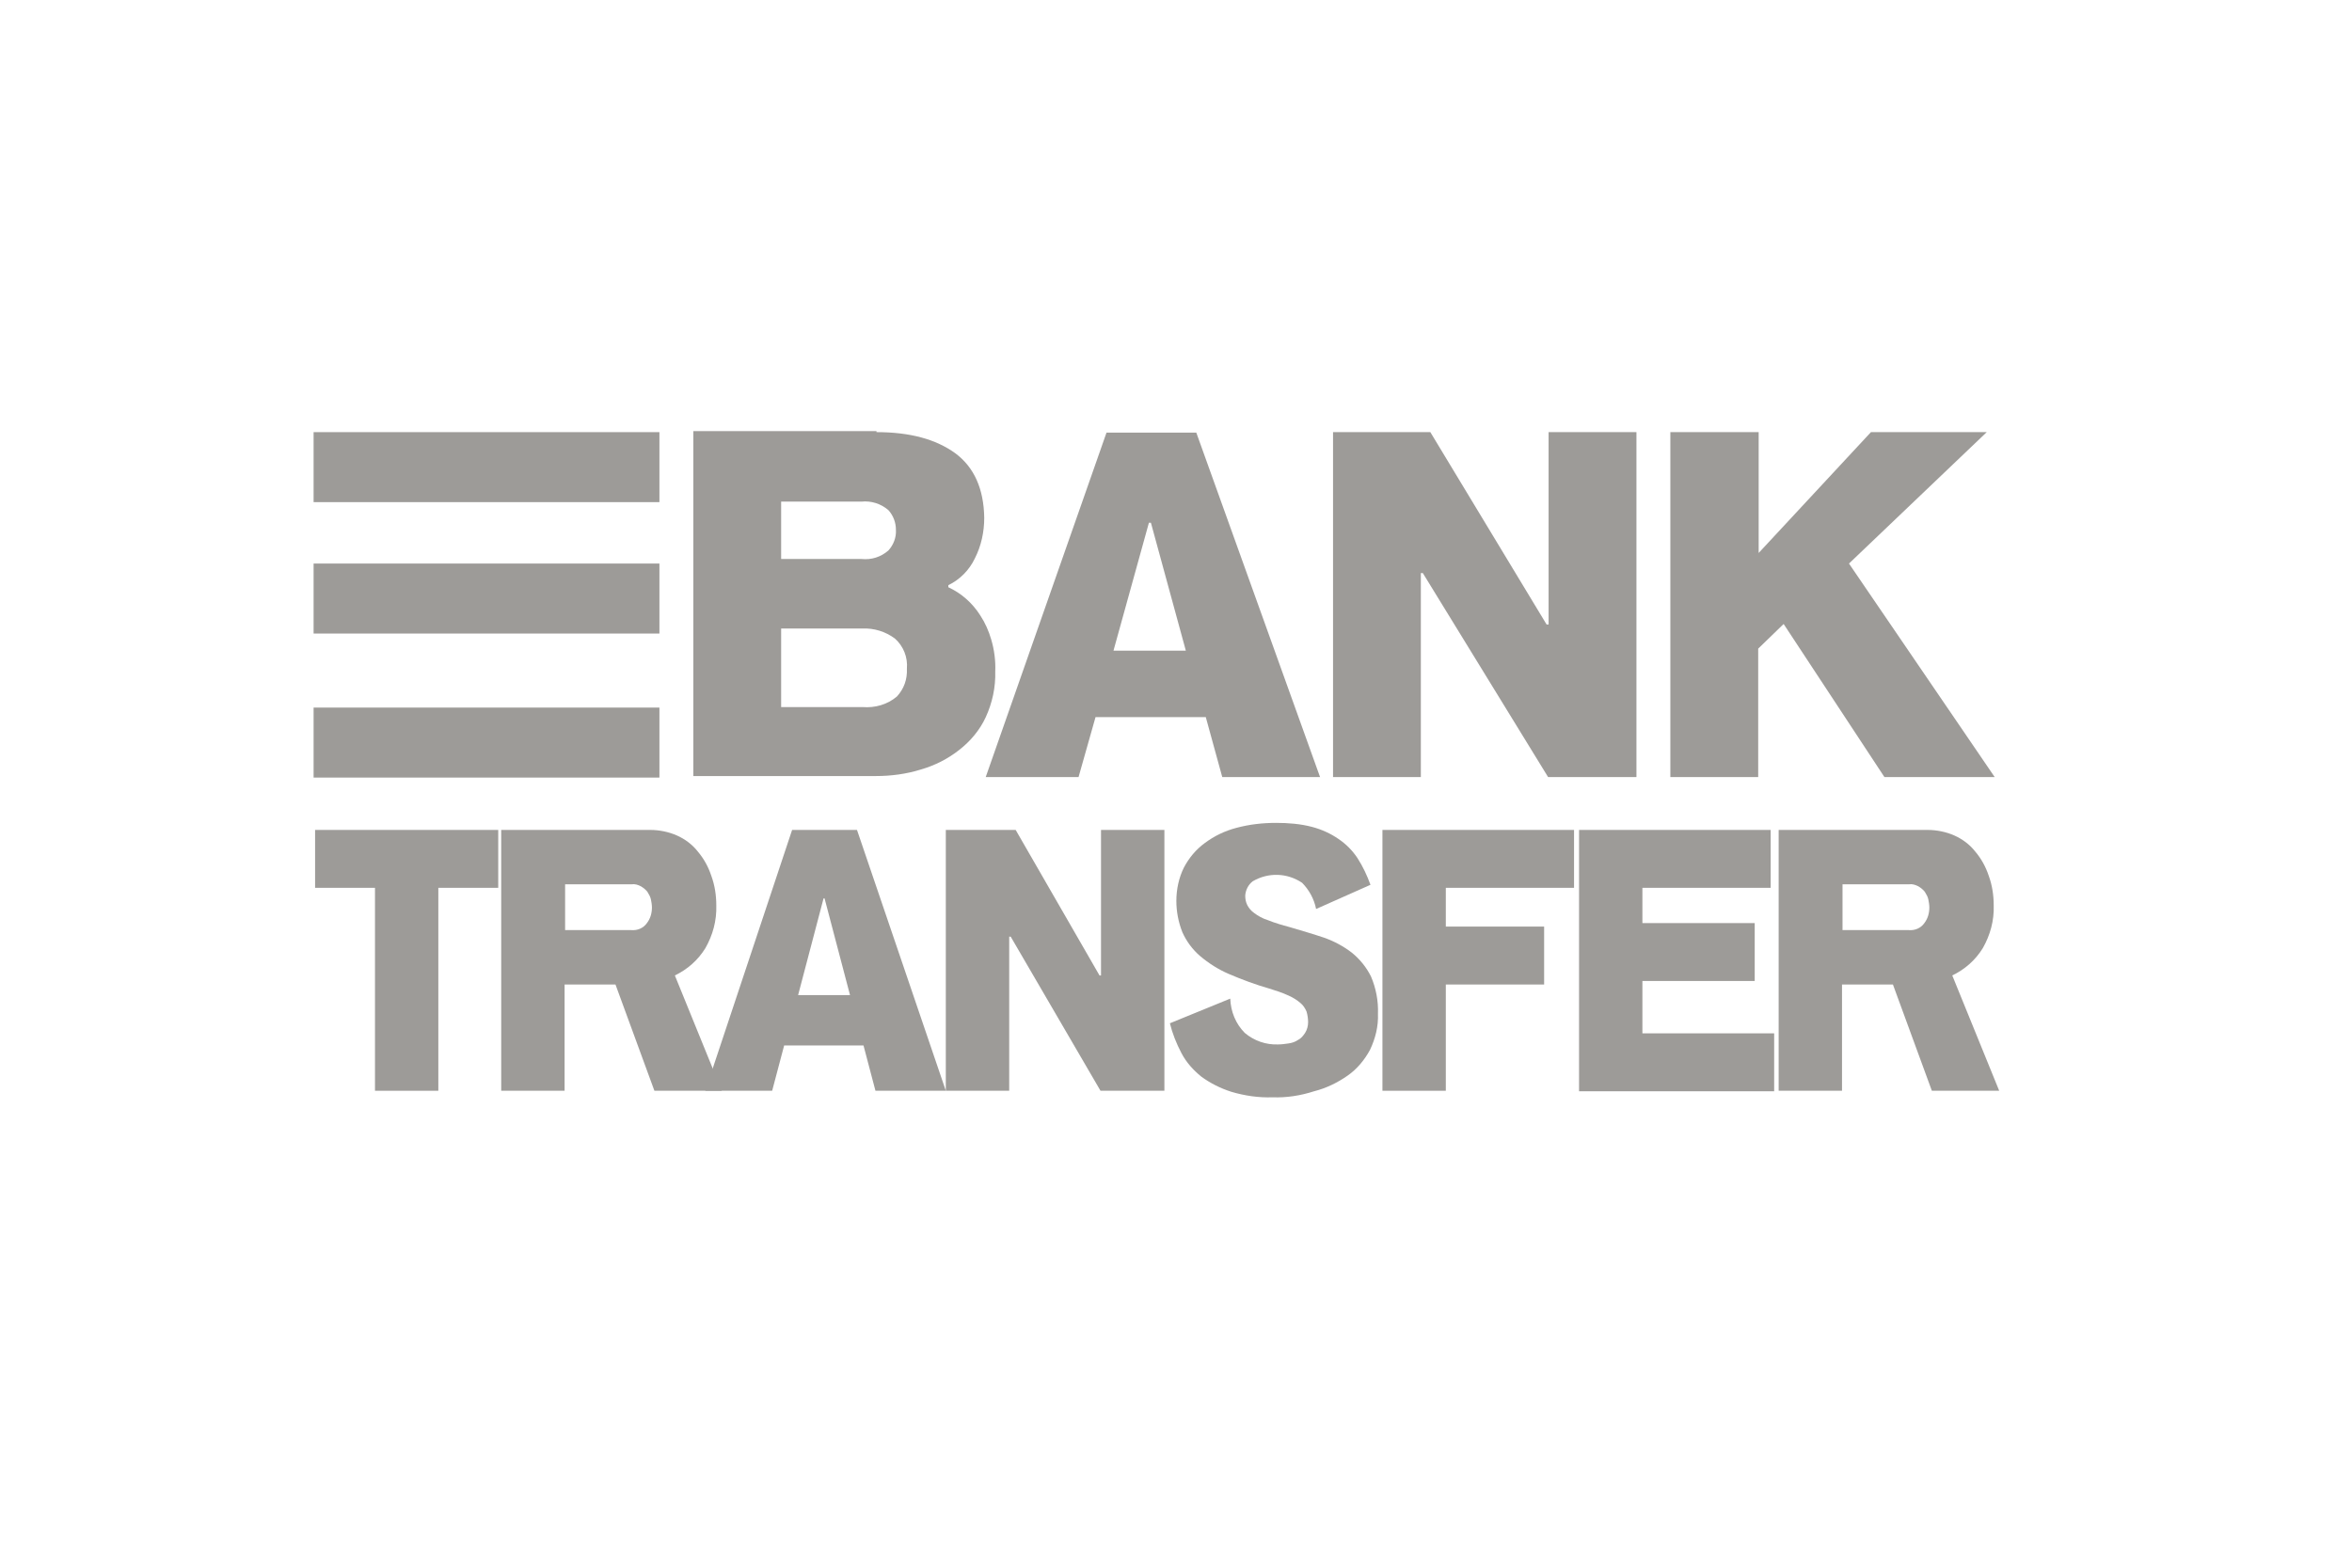 <svg width="60" height="40" viewBox="0 0 60 40" fill="none" xmlns="http://www.w3.org/2000/svg">
<path d="M22.359 11.026C23.212 11.026 23.874 11.206 24.37 11.565C24.854 11.925 25.096 12.477 25.108 13.21C25.108 13.57 25.032 13.929 24.867 14.251C24.727 14.546 24.485 14.79 24.192 14.931V14.983C24.523 15.137 24.803 15.381 25.007 15.702C25.134 15.895 25.223 16.101 25.287 16.319C25.363 16.576 25.401 16.859 25.389 17.128C25.401 17.54 25.312 17.938 25.147 18.298C24.994 18.632 24.752 18.914 24.472 19.133C24.179 19.364 23.848 19.531 23.492 19.634C23.123 19.75 22.728 19.801 22.346 19.801H17.687V11H22.359V11.026ZM19.927 14.263H21.977C22.232 14.289 22.473 14.212 22.664 14.045C22.792 13.904 22.868 13.711 22.855 13.518C22.855 13.338 22.792 13.159 22.664 13.017C22.473 12.85 22.219 12.773 21.977 12.799H19.927V14.263ZM19.927 18.041H22.002C22.321 18.067 22.639 17.977 22.881 17.771C23.059 17.578 23.148 17.334 23.135 17.064C23.161 16.769 23.046 16.486 22.83 16.293C22.588 16.113 22.295 16.024 22.002 16.037H19.927V18.041Z" fill="#9D9B98"/>
<path d="M27.514 19.827H25.146L28.227 11.039H30.518L33.675 19.827H31.18L30.76 18.298H27.947L27.514 19.827ZM29.36 13.338H29.309L28.405 16.602H30.251L29.36 13.338Z" fill="#9D9B98"/>
<path d="M36.297 14.623H36.246V19.827H34.006V11.026H36.488L39.454 15.934H39.505V11.026H41.746V19.827H39.492L36.297 14.623Z" fill="#9D9B98"/>
<path d="M44.864 11.026V14.109L47.728 11.026H50.682L47.168 14.379L50.885 19.827H48.072L45.501 15.921L44.852 16.55V19.827H42.611V11.026H44.864Z" fill="#9D9B98"/>
<path d="M12.71 21.176V22.653H11.182V27.831H9.566V22.653H8.038V21.176H12.71Z" fill="#9D9B98"/>
<path d="M16.593 21.176C16.822 21.176 17.064 21.227 17.267 21.317C17.471 21.407 17.662 21.548 17.802 21.728C17.954 21.908 18.069 22.114 18.145 22.345C18.235 22.589 18.273 22.846 18.273 23.103C18.285 23.488 18.184 23.861 17.993 24.195C17.802 24.503 17.535 24.735 17.216 24.889L18.413 27.831H16.694L15.701 25.12H14.403V27.831H12.786V21.176H16.593ZM16.109 23.732C16.262 23.745 16.414 23.681 16.503 23.553C16.593 23.437 16.631 23.296 16.631 23.154C16.631 23.09 16.618 23.013 16.605 22.949C16.593 22.884 16.554 22.82 16.516 22.756C16.478 22.705 16.414 22.653 16.351 22.615C16.274 22.576 16.198 22.55 16.109 22.563H14.416V23.732H16.109Z" fill="#9D9B98"/>
<path d="M19.698 27.831H17.992L20.207 21.176H21.862L24.128 27.831H22.333L22.028 26.675H20.004L19.698 27.831ZM21.035 22.923H21.009L20.36 25.39H21.684L21.035 22.923Z" fill="#9D9B98"/>
<path d="M25.783 23.899H25.745V27.831H24.128L24.128 21.176H25.91L28.049 24.889H28.087V21.176H29.704V27.831H28.074L25.783 23.899Z" fill="#9D9B98"/>
<path d="M32.466 27.998C32.11 28.011 31.753 27.959 31.41 27.857C31.13 27.767 30.875 27.638 30.646 27.471C30.442 27.304 30.264 27.111 30.137 26.867C30.009 26.623 29.907 26.366 29.844 26.109L31.384 25.48C31.397 25.814 31.524 26.122 31.753 26.354C31.995 26.559 32.301 26.662 32.606 26.649C32.695 26.649 32.784 26.636 32.873 26.623C32.962 26.61 33.039 26.585 33.115 26.533C33.192 26.495 33.242 26.431 33.294 26.354C33.344 26.276 33.37 26.174 33.37 26.084C33.37 25.994 33.357 25.904 33.332 25.814C33.294 25.724 33.242 25.647 33.179 25.596C33.09 25.518 32.988 25.454 32.873 25.403C32.708 25.326 32.542 25.274 32.377 25.223C32.02 25.12 31.677 24.992 31.346 24.85C31.078 24.735 30.837 24.581 30.608 24.388C30.417 24.221 30.264 24.015 30.162 23.784C30.06 23.527 30.009 23.257 30.009 22.987C30.009 22.692 30.073 22.396 30.2 22.139C30.328 21.895 30.506 21.677 30.735 21.51C30.977 21.33 31.244 21.201 31.537 21.124C31.868 21.034 32.212 20.996 32.555 20.996C32.861 20.996 33.179 21.021 33.472 21.099C33.714 21.163 33.943 21.266 34.146 21.407C34.337 21.535 34.503 21.703 34.63 21.895C34.77 22.114 34.872 22.332 34.961 22.576L33.574 23.193C33.523 22.936 33.395 22.705 33.217 22.525C32.835 22.268 32.352 22.255 31.957 22.486C31.842 22.576 31.779 22.705 31.766 22.846C31.766 22.936 31.779 23.013 31.817 23.09C31.855 23.167 31.919 23.244 31.995 23.296C32.097 23.373 32.212 23.437 32.339 23.476C32.53 23.553 32.708 23.604 32.899 23.655C33.204 23.745 33.51 23.835 33.777 23.925C34.032 24.015 34.274 24.144 34.49 24.311C34.694 24.478 34.859 24.683 34.974 24.915C35.101 25.21 35.165 25.544 35.152 25.865C35.165 26.186 35.088 26.495 34.948 26.79C34.808 27.047 34.617 27.279 34.376 27.446C34.121 27.625 33.828 27.767 33.523 27.844C33.166 27.959 32.81 28.011 32.466 27.998Z" fill="#9D9B98"/>
<path d="M36.883 23.642H39.391V25.12H36.883V27.831H35.266V21.176H40.154V22.653H36.883V23.642Z" fill="#9D9B98"/>
<path d="M40.282 21.176H45.17V22.653H41.898V23.553H44.763V25.03H41.898V26.366H45.259V27.844H40.282V21.176Z" fill="#9D9B98"/>
<path d="M49.18 21.176C49.409 21.176 49.651 21.227 49.854 21.317C50.058 21.407 50.249 21.548 50.389 21.728C50.542 21.908 50.656 22.114 50.733 22.345C50.822 22.589 50.86 22.846 50.86 23.103C50.873 23.488 50.771 23.861 50.58 24.195C50.389 24.503 50.122 24.735 49.803 24.889L51 27.831H49.282L48.289 25.12H46.99V27.831H45.374V21.176H49.18ZM48.696 23.732C48.849 23.745 49.002 23.681 49.091 23.553C49.18 23.437 49.218 23.296 49.218 23.154C49.218 23.09 49.205 23.013 49.192 22.949C49.18 22.884 49.142 22.82 49.103 22.756C49.065 22.705 49.002 22.653 48.938 22.615C48.861 22.576 48.785 22.55 48.696 22.563H47.003V23.732H48.696Z" fill="#9D9B98"/>
<path d="M16.822 11.026H8V12.812H16.822V11.026Z" fill="#9D9B98"/>
<path d="M16.822 14.379H8V16.165H16.822V14.379Z" fill="#9D9B98"/>
<path d="M16.822 18.054H8V19.84H16.822V18.054Z" fill="#9D9B98"/>
</svg>
